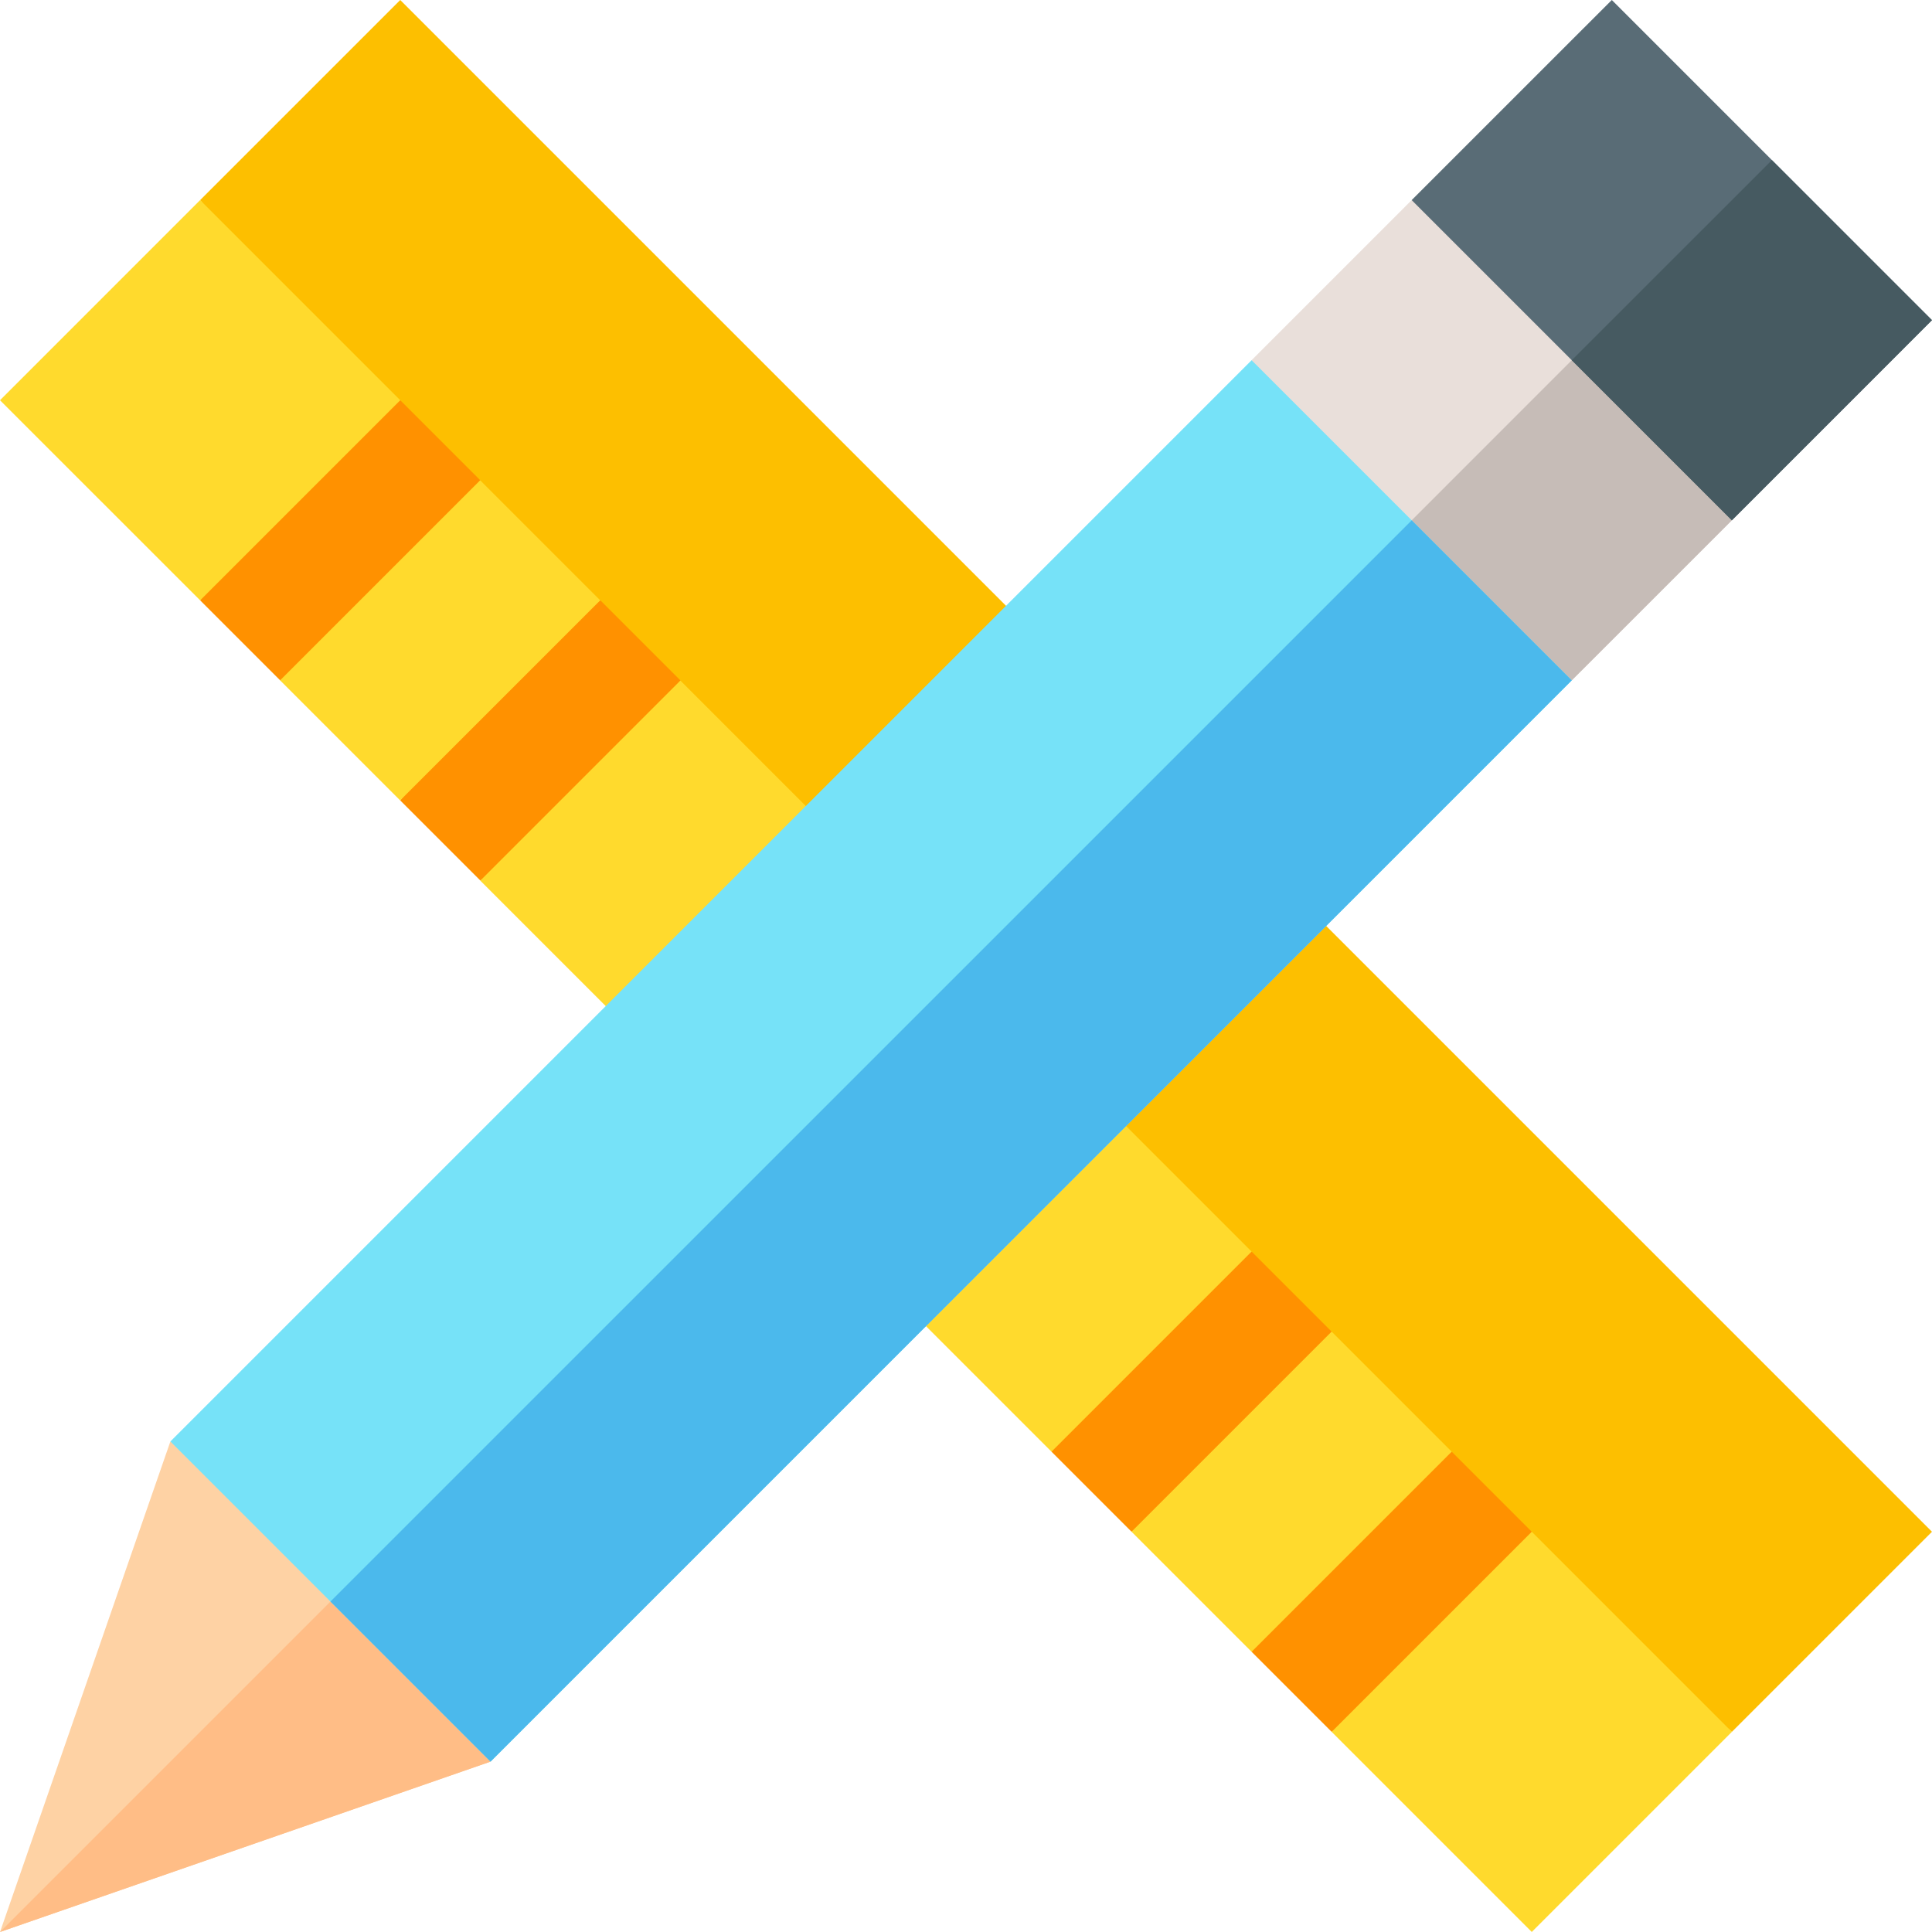<svg id="Layer_1" enable-background="new 0 0 512.01 512.01" height="512" viewBox="0 0 512.01 512.01" width="512" xmlns="http://www.w3.org/2000/svg"><path d="m458.973 137.89-42.43 42.42-49.37-35.47c-44.652-62.146-33.737-46.953-35.48-49.38l42.42-42.43c9.7 7.335-24.998-18.904 48.32 36.54z" fill="#e9dfda"/><path d="m458.973 137.89-42.43 42.42-49.37-35.47 55.26-55.27z" fill="#c6bcb7"/><path d="m512.007 405.938-172.591-172.591-53.033 53.033 75.62 90.62 96.971 81.971z" fill="#fdbf00"/><path d="m106.071.001-53.033 53.034 78.965 96.965 90.74 72.74 53.033-53.032z" fill="#fdbf00"/><path d="m159.103 159.1-32.1 24.9-20.93 28.13 21.21 21.21 31.72-19.34 21.31-33.69z" fill="#ff9100"/><path d="m331.693 331.69-33.69 21.31-19.34 31.72 21.21 21.21 34.13-21.93 18.9-31.1z" fill="#ff9100"/><path d="m352.913 458.97 35.09-23.97 17.94-29.06-21.22-21.22-33.72 21.28-19.31 31.75z" fill="#ff9100"/><path d="m106.073 106.07-33.07 20.93-19.96 32.1 21.21 21.21 31.75-21.31 21.28-31.72z" fill="#ff9100"/><g fill="#ffda2d"><path d="m458.973 458.97-74.25-74.25 21.22 21.22-53.03 53.03-21.22-21.22 53.03-53.03-31.82-31.82-53.03 53.03 106.07 106.07z"/><path d="m331.693 331.69-45.31-45.31-53.03 53.03c2.857 2.857-8.83-8.83 45.31 45.31z"/><path d="m145.01 190.542h60.005v74.996h-60.005z" transform="matrix(-.707 -.707 .707 -.707 137.517 513.041)"/><path d="m79.18 147.205h74.996v45h-74.996z" transform="matrix(.707 -.707 .707 .707 -85.825 132.21)"/><path d="m53.033 53.03-53.03 53.04 53.04 53.03 53.03-53.03z"/></g><path d="m130.003 466.86-130 45.15 45.15-130c9.827 7.096-25.402-18.344 49.27 35.58z" fill="#fed2a4"/><path d="m130.003 466.86-130 45.15 94.42-94.42z" fill="#ffbd86"/><path d="m416.543 180.31-286.54 286.55-84.85-84.85 286.54-286.55 42.43 42.43z" fill="#76e2f8"/><path d="m416.543 180.31-286.54 286.55-42.43-42.43 286.55-286.54z" fill="#4bb9ec"/><path d="m512.003 84.85-53.03 53.04-42.43-42.43-42.43-42.43 53.04-53.03z" fill="#596c76"/><path d="m512.003 84.85-53.03 53.04-42.43-42.43 53.04-53.03z" fill="#465a61"/></svg>